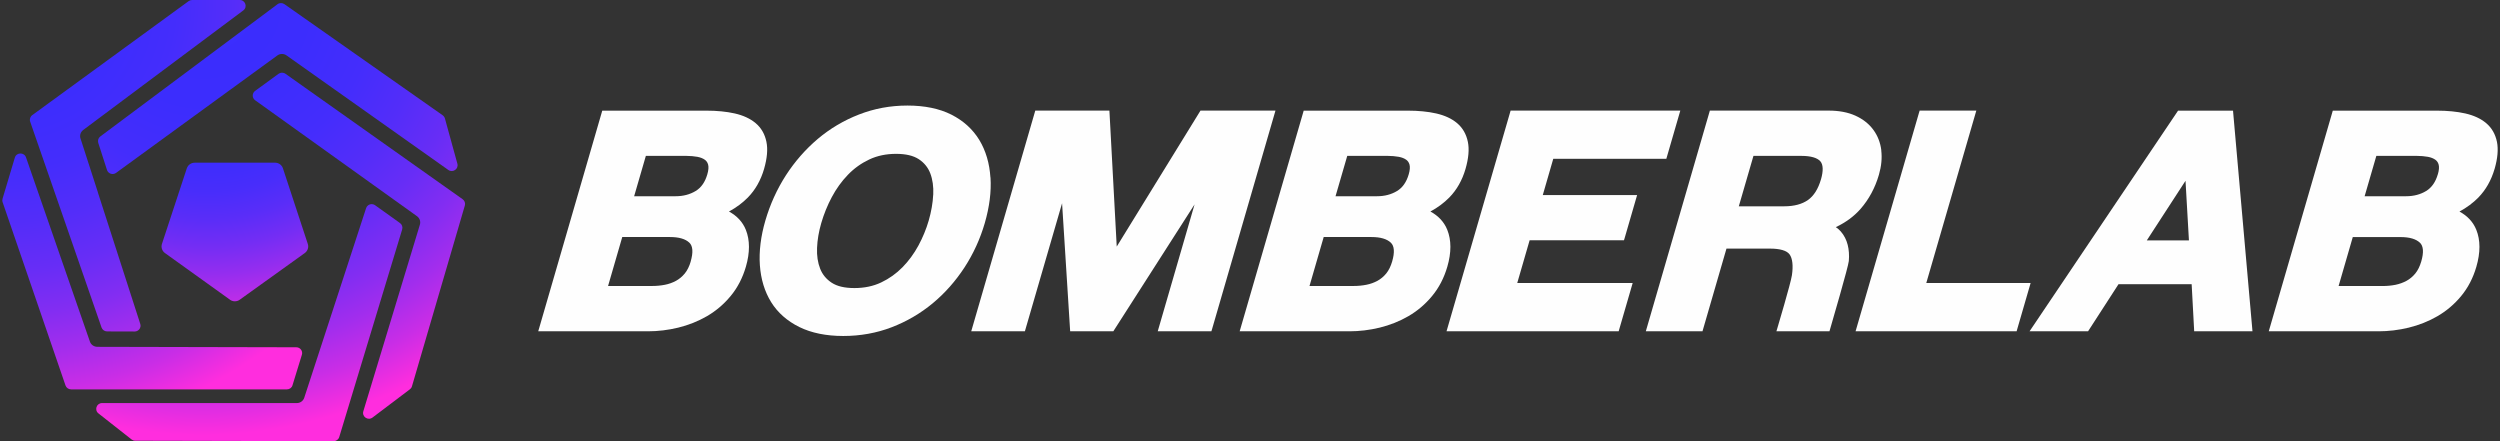 <svg width="680" height="120" viewBox="0 0 680 120" fill="none" xmlns="http://www.w3.org/2000/svg">
<rect x="0" y="0" width="680" height="120" fill="#333333" stroke="none"/>
<g clip-path="url(#clip0_234_1943)">
<path d="M207.83 45.938C208.66 43.067 208.884 40.595 208.469 38.588C208.043 36.482 207.055 34.775 205.529 33.489C204.06 32.258 202.141 31.372 199.818 30.851C197.585 30.352 195.016 30.097 192.166 30.097H163.812L163.655 30.651L146.679 89.149L146.398 90.113H176.278C178.971 90.113 181.731 89.781 184.48 89.116C187.252 88.439 189.877 87.397 192.29 86.001C194.724 84.593 196.901 82.742 198.741 80.513C200.604 78.274 201.995 75.591 202.881 72.543C204.003 68.696 203.992 65.315 202.87 62.511C202.018 60.393 200.469 58.719 198.281 57.533C200.267 56.458 201.995 55.172 203.42 53.72C205.451 51.647 206.932 49.031 207.83 45.949V45.938ZM192.39 47.423C191.785 49.518 190.719 51.048 189.226 51.946C187.656 52.9 185.827 53.376 183.785 53.376H172.486L175.672 42.401H186.713C187.757 42.401 188.755 42.49 189.698 42.657C190.517 42.812 191.19 43.078 191.717 43.455C192.166 43.776 192.447 44.197 192.615 44.796C192.783 45.417 192.716 46.326 192.39 47.423ZM187.88 71.113C187.498 72.443 186.949 73.541 186.264 74.383C185.569 75.225 184.772 75.891 183.885 76.378C182.965 76.877 181.956 77.243 180.878 77.454C179.745 77.675 178.59 77.786 177.434 77.786H165.394L169.254 64.473H182.247C184.671 64.473 186.444 64.994 187.51 66.013C188.463 66.923 188.587 68.641 187.869 71.102L187.88 71.113Z" fill="#FEFEFE"/>
<path d="M269.396 48.288C269.149 44.43 268.139 40.994 266.389 38.1C264.616 35.174 262.058 32.846 258.781 31.183C255.528 29.542 251.511 28.711 246.821 28.711C242.13 28.711 237.799 29.531 233.659 31.139C229.541 32.735 225.76 34.974 222.416 37.801C219.106 40.606 216.189 43.931 213.754 47.7C211.331 51.469 209.457 55.604 208.178 59.994C206.921 64.295 206.427 68.386 206.686 72.144C206.955 75.957 207.987 79.327 209.749 82.176C211.533 85.047 214.125 87.331 217.435 88.96C220.711 90.568 224.717 91.388 229.362 91.388C234.007 91.388 238.45 90.59 242.557 89.005C246.652 87.431 250.411 85.225 253.721 82.475C257.031 79.726 259.926 76.445 262.349 72.731C264.762 69.018 266.613 64.971 267.859 60.681C269.138 56.269 269.665 52.101 269.418 48.299L269.396 48.288ZM253.833 52.944C253.721 55.205 253.306 57.577 252.61 59.994C251.937 62.322 250.983 64.617 249.805 66.8C248.627 68.973 247.18 70.958 245.485 72.687C243.814 74.394 241.861 75.791 239.684 76.822C237.541 77.842 235.095 78.352 232.402 78.352C229.71 78.352 227.701 77.864 226.231 76.91C224.773 75.957 223.707 74.682 223.09 73.108C222.439 71.456 222.147 69.55 222.237 67.444C222.327 65.26 222.708 62.987 223.381 60.681C224.088 58.254 225.053 55.859 226.265 53.587C227.466 51.336 228.924 49.308 230.63 47.545C232.302 45.805 234.254 44.408 236.442 43.377C238.596 42.357 241.042 41.847 243.724 41.847C246.405 41.847 248.414 42.335 249.895 43.288C251.354 44.242 252.408 45.528 253.025 47.124C253.676 48.809 253.945 50.771 253.844 52.944H253.833Z" fill="#FEFEFE"/>
<path d="M345.906 30.086H326.955H326.529L326.305 30.452L303.752 67.067L301.799 30.806L301.755 30.086H301.025H282.175H281.592L281.435 30.64L264.458 89.138L264.178 90.103H265.199H278.203H278.775L278.932 89.548L288.885 55.283L291.039 89.393L291.084 90.103H291.802H302.405H302.832L303.056 89.748L324.924 55.594L315.185 89.138L314.905 90.103H315.926H328.93H329.502L329.671 89.548L346.647 31.05L346.928 30.086H345.906Z" fill="#FEFEFE"/>
<path d="M398.621 45.938C399.451 43.067 399.675 40.595 399.26 38.588C398.834 36.493 397.846 34.775 396.32 33.489C394.862 32.258 392.932 31.372 390.609 30.851C388.388 30.352 385.807 30.097 382.957 30.097H354.603L354.446 30.651L337.47 89.149L337.189 90.113H367.069C369.762 90.113 372.522 89.781 375.271 89.116C378.043 88.439 380.668 87.397 383.08 86.001C385.515 84.593 387.692 82.742 389.532 80.513C391.395 78.274 392.786 75.591 393.672 72.543C394.795 68.696 394.783 65.315 393.661 62.511C392.809 60.393 391.26 58.719 389.072 57.533C391.058 56.458 392.786 55.172 394.211 53.72C396.242 51.647 397.723 49.031 398.621 45.949V45.938ZM378.671 71.113C378.278 72.443 377.74 73.541 377.055 74.383C376.371 75.215 375.563 75.891 374.676 76.378C373.756 76.877 372.747 77.243 371.669 77.454C370.536 77.675 369.381 77.786 368.225 77.786H356.185L360.045 64.473H373.05C375.473 64.473 377.246 64.994 378.312 66.013C379.266 66.922 379.389 68.641 378.671 71.102V71.113ZM366.452 42.401H377.493C378.536 42.401 379.535 42.49 380.477 42.657C381.296 42.812 381.97 43.078 382.497 43.455C382.946 43.776 383.226 44.197 383.395 44.796C383.563 45.417 383.496 46.326 383.17 47.423C382.564 49.518 381.498 51.048 380.006 51.946C378.435 52.9 376.606 53.376 374.564 53.376H363.265L366.452 42.401Z" fill="#FEFEFE"/>
<path d="M456.023 30.086H411.456H410.884L410.727 30.64L393.739 89.138L393.459 90.103H394.48H439.698H440.281L440.438 89.548L443.805 77.953L444.085 76.977H443.075H412.691L416.057 65.36H441.145H441.718L441.886 64.817L445.016 54.019L445.297 53.055H444.276H419.636L422.486 43.2H452.657H453.241L453.398 42.657L456.764 31.05L457.044 30.086H456.023Z" fill="#FEFEFE"/>
<path d="M511.721 40.894C511.463 38.777 510.722 36.892 509.522 35.274C508.332 33.656 506.683 32.37 504.641 31.449C502.621 30.54 500.198 30.086 497.426 30.086H465.078L464.921 30.64L447.945 89.138L447.664 90.103H463.081L463.238 89.548L469.6 67.621H481.46C484.186 67.621 486.015 68.165 486.767 69.195C487.563 70.304 487.788 72.277 487.395 74.904C487.07 77.088 483.513 89.005 483.479 89.127L483.188 90.103H497.617L497.774 89.559C498.279 87.819 502.756 72.488 502.879 71.002C503.014 69.417 502.913 67.943 502.576 66.612C502.228 65.227 501.6 63.996 500.691 62.954C500.31 62.522 499.861 62.123 499.345 61.779C502.049 60.504 504.315 58.831 506.088 56.802C508.355 54.208 510.027 51.093 511.059 47.557C511.743 45.206 511.956 42.967 511.698 40.905L511.721 40.894ZM495.305 48.787C494.542 51.403 493.353 53.288 491.76 54.407C490.144 55.538 487.979 56.115 485.319 56.115H472.955L476.938 42.402H490.021C492.523 42.402 494.284 42.912 495.126 43.865C495.923 44.774 495.979 46.47 495.305 48.798V48.787Z" fill="#FEFEFE"/>
<path d="M551.305 76.977H523.95L537.28 31.05L537.561 30.086H536.54H522.716H522.144L521.976 30.64L504.999 89.138L504.719 90.103H505.74H547.939H548.523L548.68 89.548L552.046 77.953L552.327 76.977H551.305Z" fill="#FEFEFE"/>
<path d="M612.602 89.282L607.441 30.784L607.385 30.097H592.428L592.204 30.44L552.832 88.938L552.035 90.113H567.957L568.181 89.759L576.237 77.299H596.131L596.782 89.393L596.815 90.113H612.67L612.602 89.293V89.282ZM595.39 65.382H583.934L594.459 49.175L595.39 65.382Z" fill="#FEFEFE"/>
<path d="M678.533 45.938C679.363 43.078 679.576 40.606 679.172 38.588C678.746 36.493 677.759 34.775 676.233 33.489C674.774 32.258 672.844 31.372 670.521 30.851C668.289 30.352 665.719 30.097 662.869 30.097H634.515L634.358 30.651L617.382 89.149L617.102 90.113H646.981C649.674 90.113 652.434 89.781 655.183 89.116C657.955 88.439 660.58 87.397 662.993 86.001C665.427 84.593 667.604 82.742 669.444 80.513C671.307 78.263 672.698 75.58 673.573 72.543C674.695 68.696 674.684 65.315 673.562 62.522C672.709 60.404 671.172 58.73 668.973 57.544C670.959 56.469 672.687 55.183 674.112 53.731C676.143 51.647 677.624 49.031 678.521 45.96L678.533 45.938ZM663.082 47.423C662.476 49.518 661.411 51.037 659.918 51.946C658.347 52.9 656.518 53.376 654.476 53.376H643.178L646.364 42.401H657.405C658.448 42.401 659.447 42.49 660.401 42.657C661.22 42.812 661.893 43.078 662.42 43.455C662.869 43.776 663.15 44.197 663.318 44.796C663.486 45.417 663.419 46.326 663.094 47.423H663.082ZM658.583 71.113C658.19 72.443 657.652 73.541 656.967 74.383C656.272 75.225 655.475 75.891 654.589 76.378C653.669 76.877 652.659 77.243 651.582 77.465C650.448 77.686 649.293 77.797 648.137 77.797H636.098L639.957 64.484H652.962C655.385 64.484 657.158 65.005 658.224 66.025C659.178 66.934 659.301 68.652 658.583 71.113Z" fill="#FEFEFE"/>
<path d="M29.102 46.237C29.439 47.268 30.696 47.667 31.571 47.024L62.718 24.343H62.741L62.864 24.244L75.431 15.087C75.801 14.821 76.228 14.677 76.688 14.677C77.148 14.677 77.563 14.81 77.922 15.065L121.939 46.226C123.162 47.091 124.8 45.96 124.408 44.53L121.019 32.225C120.918 31.87 120.705 31.56 120.402 31.349L77.361 1.13C76.789 0.731 76.026 0.742 75.476 1.153L27.285 37.114C26.746 37.513 26.522 38.211 26.724 38.854L29.102 46.237Z" fill="url(#paint0_radial_234_1943)"/>
<path d="M75.779 20.064L69.394 24.72C68.519 25.352 68.53 26.638 69.394 27.27L113.423 58.808C114.163 59.34 114.478 60.282 114.197 61.147L98.825 111.863C98.376 113.326 100.093 114.501 101.327 113.57L111.493 105.888C111.762 105.677 111.964 105.4 112.054 105.068L126.438 55.904C126.629 55.261 126.382 54.573 125.833 54.185L77.641 20.064C77.08 19.665 76.317 19.676 75.767 20.075L75.779 20.064Z" fill="url(#paint1_radial_234_1943)"/>
<path d="M102.033 55.827C101.158 55.195 99.912 55.594 99.576 56.625L82.757 108.183C82.476 109.048 81.668 109.635 80.748 109.635H27.755C26.229 109.646 25.589 111.564 26.812 112.473L35.833 119.568C36.114 119.767 36.439 119.878 36.787 119.878L90.734 120C91.441 120 92.07 119.546 92.272 118.881L109.394 62.4C109.584 61.757 109.349 61.059 108.799 60.671L102.033 55.827Z" fill="url(#paint2_radial_234_1943)"/>
<path d="M29.124 90.147L36.63 90.169C37.707 90.169 38.481 89.127 38.156 88.118L26.666 52.478C26.666 52.478 26.633 52.39 26.622 52.346V52.312C26.622 52.29 26.622 52.279 26.61 52.257L21.92 37.735C21.595 36.937 21.875 35.928 22.638 35.352L66.173 2.838C67.396 1.929 66.745 0 65.208 0H52.249C51.912 0 51.575 0.111 51.306 0.31L8.77 31.316C8.209 31.727 7.985 32.447 8.209 33.101L27.62 89.083C27.845 89.715 28.451 90.147 29.124 90.147Z" fill="url(#paint3_radial_234_1943)"/>
<path d="M26.521 94.337C25.556 94.337 24.748 93.772 24.456 92.918L7.076 42.812C6.571 41.359 4.473 41.404 4.035 42.878L0.692 54.052C0.602 54.363 0.602 54.695 0.714 55.006L17.814 104.835C18.038 105.478 18.644 105.91 19.34 105.91H78.044C78.729 105.91 79.346 105.489 79.548 104.835L82.106 96.521C82.443 95.501 81.669 94.459 80.591 94.459L26.532 94.337H26.521Z" fill="url(#paint4_radial_234_1943)"/>
<path d="M62.572 81.533L44.866 68.829C44.081 68.264 43.755 67.266 44.047 66.346L50.813 45.783C51.116 44.874 51.98 44.253 52.945 44.253H74.824C75.8 44.253 76.653 44.874 76.956 45.783L83.722 66.346C84.025 67.255 83.688 68.264 82.903 68.829L65.197 81.533C64.412 82.099 63.346 82.099 62.56 81.533H62.572Z" fill="url(#paint5_radial_234_1943)"/>
</g>
<defs>
<radialGradient id="paint0_radial_234_1943" cx="0" cy="0" r="1" gradientUnits="userSpaceOnUse" gradientTransform="translate(55.156 0.188) scale(119.586 118.149)">
<stop stop-color="#3A2EFE"/>
<stop offset="0.24" stop-color="#3C2DFD"/>
<stop offset="0.39" stop-color="#442DFC"/>
<stop offset="0.51" stop-color="#532DF9"/>
<stop offset="0.62" stop-color="#672DF6"/>
<stop offset="0.72" stop-color="#822DF2"/>
<stop offset="0.81" stop-color="#A22DED"/>
<stop offset="0.9" stop-color="#C92DE6"/>
<stop offset="0.98" stop-color="#F42DDF"/>
<stop offset="1" stop-color="#FF2DDE"/>
</radialGradient>
<radialGradient id="paint1_radial_234_1943" cx="0" cy="0" r="1" gradientUnits="userSpaceOnUse" gradientTransform="translate(55.156 0.188) scale(119.586 118.149)">
<stop stop-color="#3A2EFE"/>
<stop offset="0.24" stop-color="#3C2DFD"/>
<stop offset="0.39" stop-color="#442DFC"/>
<stop offset="0.51" stop-color="#532DF9"/>
<stop offset="0.62" stop-color="#672DF6"/>
<stop offset="0.72" stop-color="#822DF2"/>
<stop offset="0.81" stop-color="#A22DED"/>
<stop offset="0.9" stop-color="#C92DE6"/>
<stop offset="0.98" stop-color="#F42DDF"/>
<stop offset="1" stop-color="#FF2DDE"/>
</radialGradient>
<radialGradient id="paint2_radial_234_1943" cx="0" cy="0" r="1" gradientUnits="userSpaceOnUse" gradientTransform="translate(55.155 0.189) scale(119.586 118.149)">
<stop stop-color="#3A2EFE"/>
<stop offset="0.24" stop-color="#3C2DFD"/>
<stop offset="0.39" stop-color="#442DFC"/>
<stop offset="0.51" stop-color="#532DF9"/>
<stop offset="0.62" stop-color="#672DF6"/>
<stop offset="0.72" stop-color="#822DF2"/>
<stop offset="0.81" stop-color="#A22DED"/>
<stop offset="0.9" stop-color="#C92DE6"/>
<stop offset="0.98" stop-color="#F42DDF"/>
<stop offset="1" stop-color="#FF2DDE"/>
</radialGradient>
<radialGradient id="paint3_radial_234_1943" cx="0" cy="0" r="1" gradientUnits="userSpaceOnUse" gradientTransform="translate(1.185 0.188) scale(119.586 118.149)">
<stop stop-color="#3A2EFE"/>
<stop offset="0.24" stop-color="#3C2DFD"/>
<stop offset="0.39" stop-color="#442DFC"/>
<stop offset="0.51" stop-color="#532DF9"/>
<stop offset="0.62" stop-color="#672DF6"/>
<stop offset="0.72" stop-color="#822DF2"/>
<stop offset="0.81" stop-color="#A22DED"/>
<stop offset="0.9" stop-color="#C92DE6"/>
<stop offset="0.98" stop-color="#F42DDF"/>
<stop offset="1" stop-color="#FF2DDE"/>
</radialGradient>
<radialGradient id="paint4_radial_234_1943" cx="0" cy="0" r="1" gradientUnits="userSpaceOnUse" gradientTransform="translate(1.185 0.188) scale(119.586 118.149)">
<stop stop-color="#3A2EFE"/>
<stop offset="0.24" stop-color="#3C2DFD"/>
<stop offset="0.39" stop-color="#442DFC"/>
<stop offset="0.51" stop-color="#532DF9"/>
<stop offset="0.62" stop-color="#672DF6"/>
<stop offset="0.72" stop-color="#822DF2"/>
<stop offset="0.81" stop-color="#A22DED"/>
<stop offset="0.9" stop-color="#C92DE6"/>
<stop offset="0.98" stop-color="#F42DDF"/>
<stop offset="1" stop-color="#FF2DDE"/>
</radialGradient>
<radialGradient id="paint5_radial_234_1943" cx="0" cy="0" r="1" gradientUnits="userSpaceOnUse" gradientTransform="translate(56.423 7.66) scale(84.781 83.762)">
<stop offset="0.32" stop-color="#3A2EFE"/>
<stop offset="0.43" stop-color="#3D2DFD"/>
<stop offset="0.53" stop-color="#482DFB"/>
<stop offset="0.62" stop-color="#5A2DF8"/>
<stop offset="0.71" stop-color="#742DF4"/>
<stop offset="0.8" stop-color="#952DEF"/>
<stop offset="0.89" stop-color="#BD2DE8"/>
<stop offset="0.97" stop-color="#ED2DE0"/>
<stop offset="1" stop-color="#FF2DDE"/>
</radialGradient>
<clipPath id="clip0_234_1943">
<rect width="678.75" height="120" fill="white" transform="translate(0.625)"/>
</clipPath>
</defs>
</svg>
